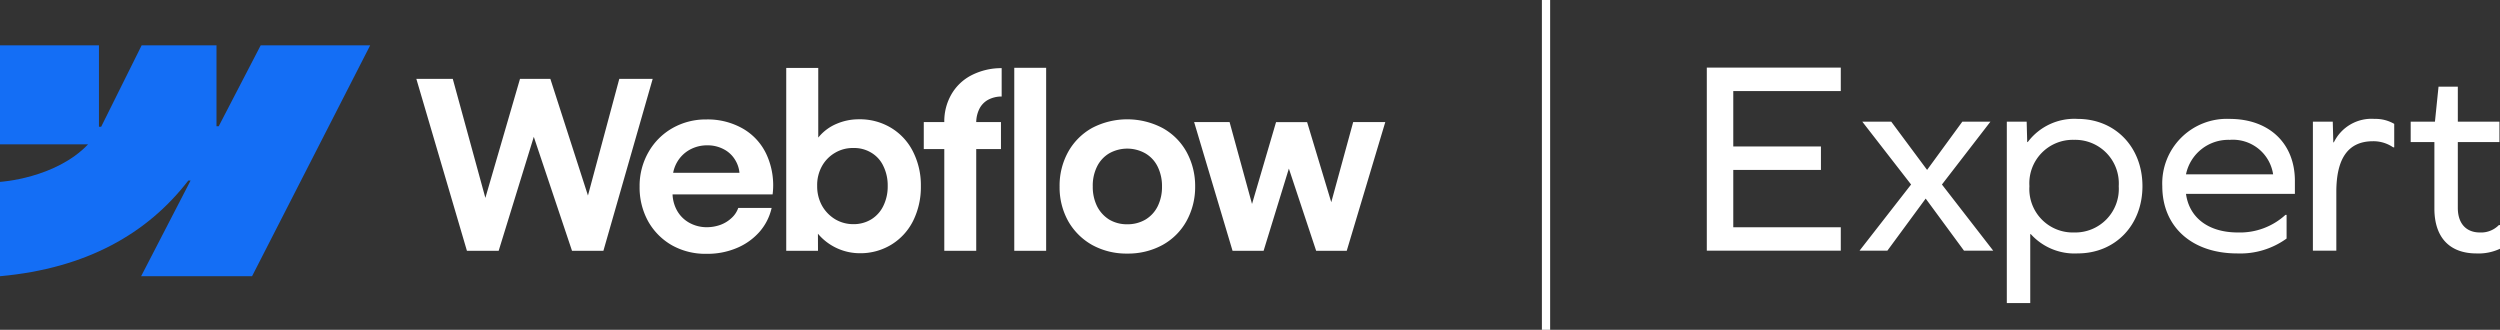 <svg xmlns="http://www.w3.org/2000/svg" width="303.198" height="40" viewBox="0 0 303.198 40">
  <rect x="0" y="0" width="303.198" height="40" fill="#333333" stroke="none"/>
  <g id="webflow-expert" transform="translate(-907 -512.5)">
    <g id="Group_1" data-name="Group 1" transform="translate(907 517.5)">
      <path id="Path_1" data-name="Path 1" d="M44.894.5l-14.325,28H17.114l6-11.606H22.84C17.894,23.318,10.514,27.545,0,28.5V17.059s6.726-.4,10.681-4.555H0V.5H12v9.873h.269L17.179.5h9.078v9.81h.269L31.615.5Z" fill="#146ef5" fill-rule="evenodd"/>
      <path id="Path_2" data-name="Path 2" d="M79.066,24.44h3.866V2.25H79.066Z" transform="translate(43.944 0.973)" fill="#fff"/>
      <path id="Path_3" data-name="Path 3" d="M67.634,24.209a6.622,6.622,0,0,0,2.563.524,7.188,7.188,0,0,0,3.852-1.048A7.087,7.087,0,0,0,76.683,20.8a9.218,9.218,0,0,0,.935-4.206,8.994,8.994,0,0,0-.963-4.206A7.035,7.035,0,0,0,73.978,9.51a7.3,7.3,0,0,0-3.894-1.02,6.777,6.777,0,0,0-2.662.538A5.637,5.637,0,0,0,65.3,10.558q-.066.075-.127.152V2.259H61.29V24.435h3.852l-.008-2.072q.149.183.319.358A6.627,6.627,0,0,0,67.634,24.209ZM71.6,20.626a4.067,4.067,0,0,1-2.167.581,4.26,4.26,0,0,1-2.209-.595,4.494,4.494,0,0,1-1.6-1.657,4.826,4.826,0,0,1-.581-2.379,4.72,4.72,0,0,1,.566-2.379,4.251,4.251,0,0,1,1.6-1.643,4.187,4.187,0,0,1,2.223-.581,3.975,3.975,0,0,1,2.167.566,3.689,3.689,0,0,1,1.473,1.629,5.314,5.314,0,0,1,.524,2.407,5.313,5.313,0,0,1-.524,2.407A3.884,3.884,0,0,1,71.6,20.626Z" transform="translate(34.064 0.978)" fill="#fff" fill-rule="evenodd"/>
      <path id="Path_4" data-name="Path 4" d="M32.456,3.115h4.418l3.952,14.434,4.2-14.434h3.682l4.56,14.144,3.8-14.144h4.05L55.142,23.96H51.333L46.7,10.142,42.44,23.96H38.588Z" transform="translate(18.039 1.453)" fill="#fff"/>
      <path id="Path_5" data-name="Path 5" d="M57.972,22.573a8.3,8.3,0,0,1-4.163-1.02,7.656,7.656,0,0,1-2.9-2.9,8.459,8.459,0,0,1-1.048-4.234,8.22,8.22,0,0,1,1.076-4.177,7.726,7.726,0,0,1,2.917-2.917,8.154,8.154,0,0,1,4.107-1.048,8.585,8.585,0,0,1,4.461,1.133,7,7,0,0,1,2.875,3.215,8.94,8.94,0,0,1,.694,4.744H53.857a4.4,4.4,0,0,0,.532,1.94,3.826,3.826,0,0,0,1.5,1.5,4.336,4.336,0,0,0,2.153.538,4.9,4.9,0,0,0,1.685-.311,3.977,3.977,0,0,0,1.317-.836,2.929,2.929,0,0,0,.779-1.189h4.05a6.589,6.589,0,0,1-1.473,2.9,7.534,7.534,0,0,1-2.776,1.968A9.1,9.1,0,0,1,57.972,22.573ZM54.4,11.47a4.093,4.093,0,0,0-.47,1.275h8.041a3.6,3.6,0,0,0-.532-1.572,3.446,3.446,0,0,0-1.388-1.289,4.153,4.153,0,0,0-1.983-.467,4.308,4.308,0,0,0-2.138.538A4,4,0,0,0,54.4,11.47Z" transform="translate(27.71 3.209)" fill="#fff" fill-rule="evenodd"/>
      <path id="Path_6" data-name="Path 6" d="M74.5,8.82a6.536,6.536,0,0,1,.864-3.37A5.945,5.945,0,0,1,77.79,3.141a7.936,7.936,0,0,1,3.668-.864V5.718a3.418,3.418,0,0,0-1.671.411,2.561,2.561,0,0,0-1.048,1.119,3.728,3.728,0,0,0-.366,1.572h3v3.271h-3V24.425H74.5V12.091H72.012V8.82Z" transform="translate(40.023 0.988)" fill="#fff"/>
      <path id="Path_7" data-name="Path 7" d="M90.8,22.549a8.6,8.6,0,0,1-4.234-1.034,7.655,7.655,0,0,1-2.917-2.889A8.4,8.4,0,0,1,82.6,14.421a8.429,8.429,0,0,1,1.048-4.22,7.5,7.5,0,0,1,2.917-2.9,9.217,9.217,0,0,1,8.482,0,7.375,7.375,0,0,1,2.931,2.889,8.566,8.566,0,0,1,1.062,4.234,8.509,8.509,0,0,1-1.062,4.206,7.4,7.4,0,0,1-2.917,2.889A8.712,8.712,0,0,1,90.8,22.549Zm0-3.554a4.275,4.275,0,0,0,2.209-.566,3.9,3.9,0,0,0,1.487-1.614,5.281,5.281,0,0,0,.524-2.393,5.313,5.313,0,0,0-.524-2.407A3.792,3.792,0,0,0,93.006,10.4a4.466,4.466,0,0,0-4.4,0,3.819,3.819,0,0,0-1.473,1.614,5.191,5.191,0,0,0-.51,2.407,5.281,5.281,0,0,0,.524,2.393,4.064,4.064,0,0,0,1.473,1.614A4.173,4.173,0,0,0,90.8,18.995Z" transform="translate(45.907 3.204)" fill="#fff" fill-rule="evenodd"/>
      <path id="Path_8" data-name="Path 8" d="M97.388,6.483h-4.3l4.659,15.606h3.767l3.064-9.967,3.308,9.967h3.711l4.674-15.606h-3.894L109.72,16.2l-2.93-9.714h-3.766l-2.915,9.927Z" transform="translate(51.735 3.325)" fill="#fff"/>
    </g>
    <path id="Path_9" data-name="Path 9" d="M5.394-9.03v-6.72H18.433v-2.842H2.184v22.2H18.433V.766H5.394V-6.188H16.026V-9.03ZM24.083,3.608,28.73-2.711l4.647,6.319h3.544L30.7-4.416l5.884-7.623h-3.41L28.9-6.188l-4.346-5.851H21.041l5.918,7.623L20.706,3.608ZM47.162-12.373A7.054,7.054,0,0,0,41.11-9.565h-.067l-.067-2.474H38.569v22h2.842V1.6h.067a7.141,7.141,0,0,0,5.684,2.34c4.547,0,7.857-3.41,7.857-8.158S51.709-12.373,47.162-12.373ZM46.727,1.4a5.268,5.268,0,0,1-5.416-5.617,5.268,5.268,0,0,1,5.416-5.617,5.286,5.286,0,0,1,5.416,5.617A5.286,5.286,0,0,1,46.727,1.4Zm26.78-4.681V-4.851c0-4.547-3.109-7.523-7.924-7.523a7.83,7.83,0,0,0-8.158,8.158C57.426.7,61,3.942,66.52,3.942A9.59,9.59,0,0,0,72.5,2.137V-.738h-.134A8.181,8.181,0,0,1,66.587,1.4C63.043,1.4,60.7-.371,60.3-3.279Zm-7.89-6.553a4.931,4.931,0,0,1,5.249,4.179H60.3A5.244,5.244,0,0,1,65.617-9.832ZM83.18-12.373a5.071,5.071,0,0,0-4.948,2.842h-.067L78.1-12.039H75.69V3.608h2.842V-3.513c0-4.079,1.438-6.152,4.447-6.152a4.216,4.216,0,0,1,2.441.736h.134v-2.842A4.487,4.487,0,0,0,83.18-12.373ZM98.382.5h-.134a3.022,3.022,0,0,1-2.307.9c-1.672,0-2.675-1.1-2.675-2.976V-9.565h5.048v-2.474H93.267v-4.246h-2.34l-.435,4.246H87.55v2.474h2.875v8.058c0,3.511,1.839,5.45,5.115,5.45a6.116,6.116,0,0,0,2.842-.568Z" transform="translate(1111.816 539.294)" fill="#fff"/>
    <line id="Line_1" data-name="Line 1" y2="40" transform="translate(1094.5 512.5)" fill="none" stroke="#fff" stroke-width="1"/>
  </g>
</svg>
